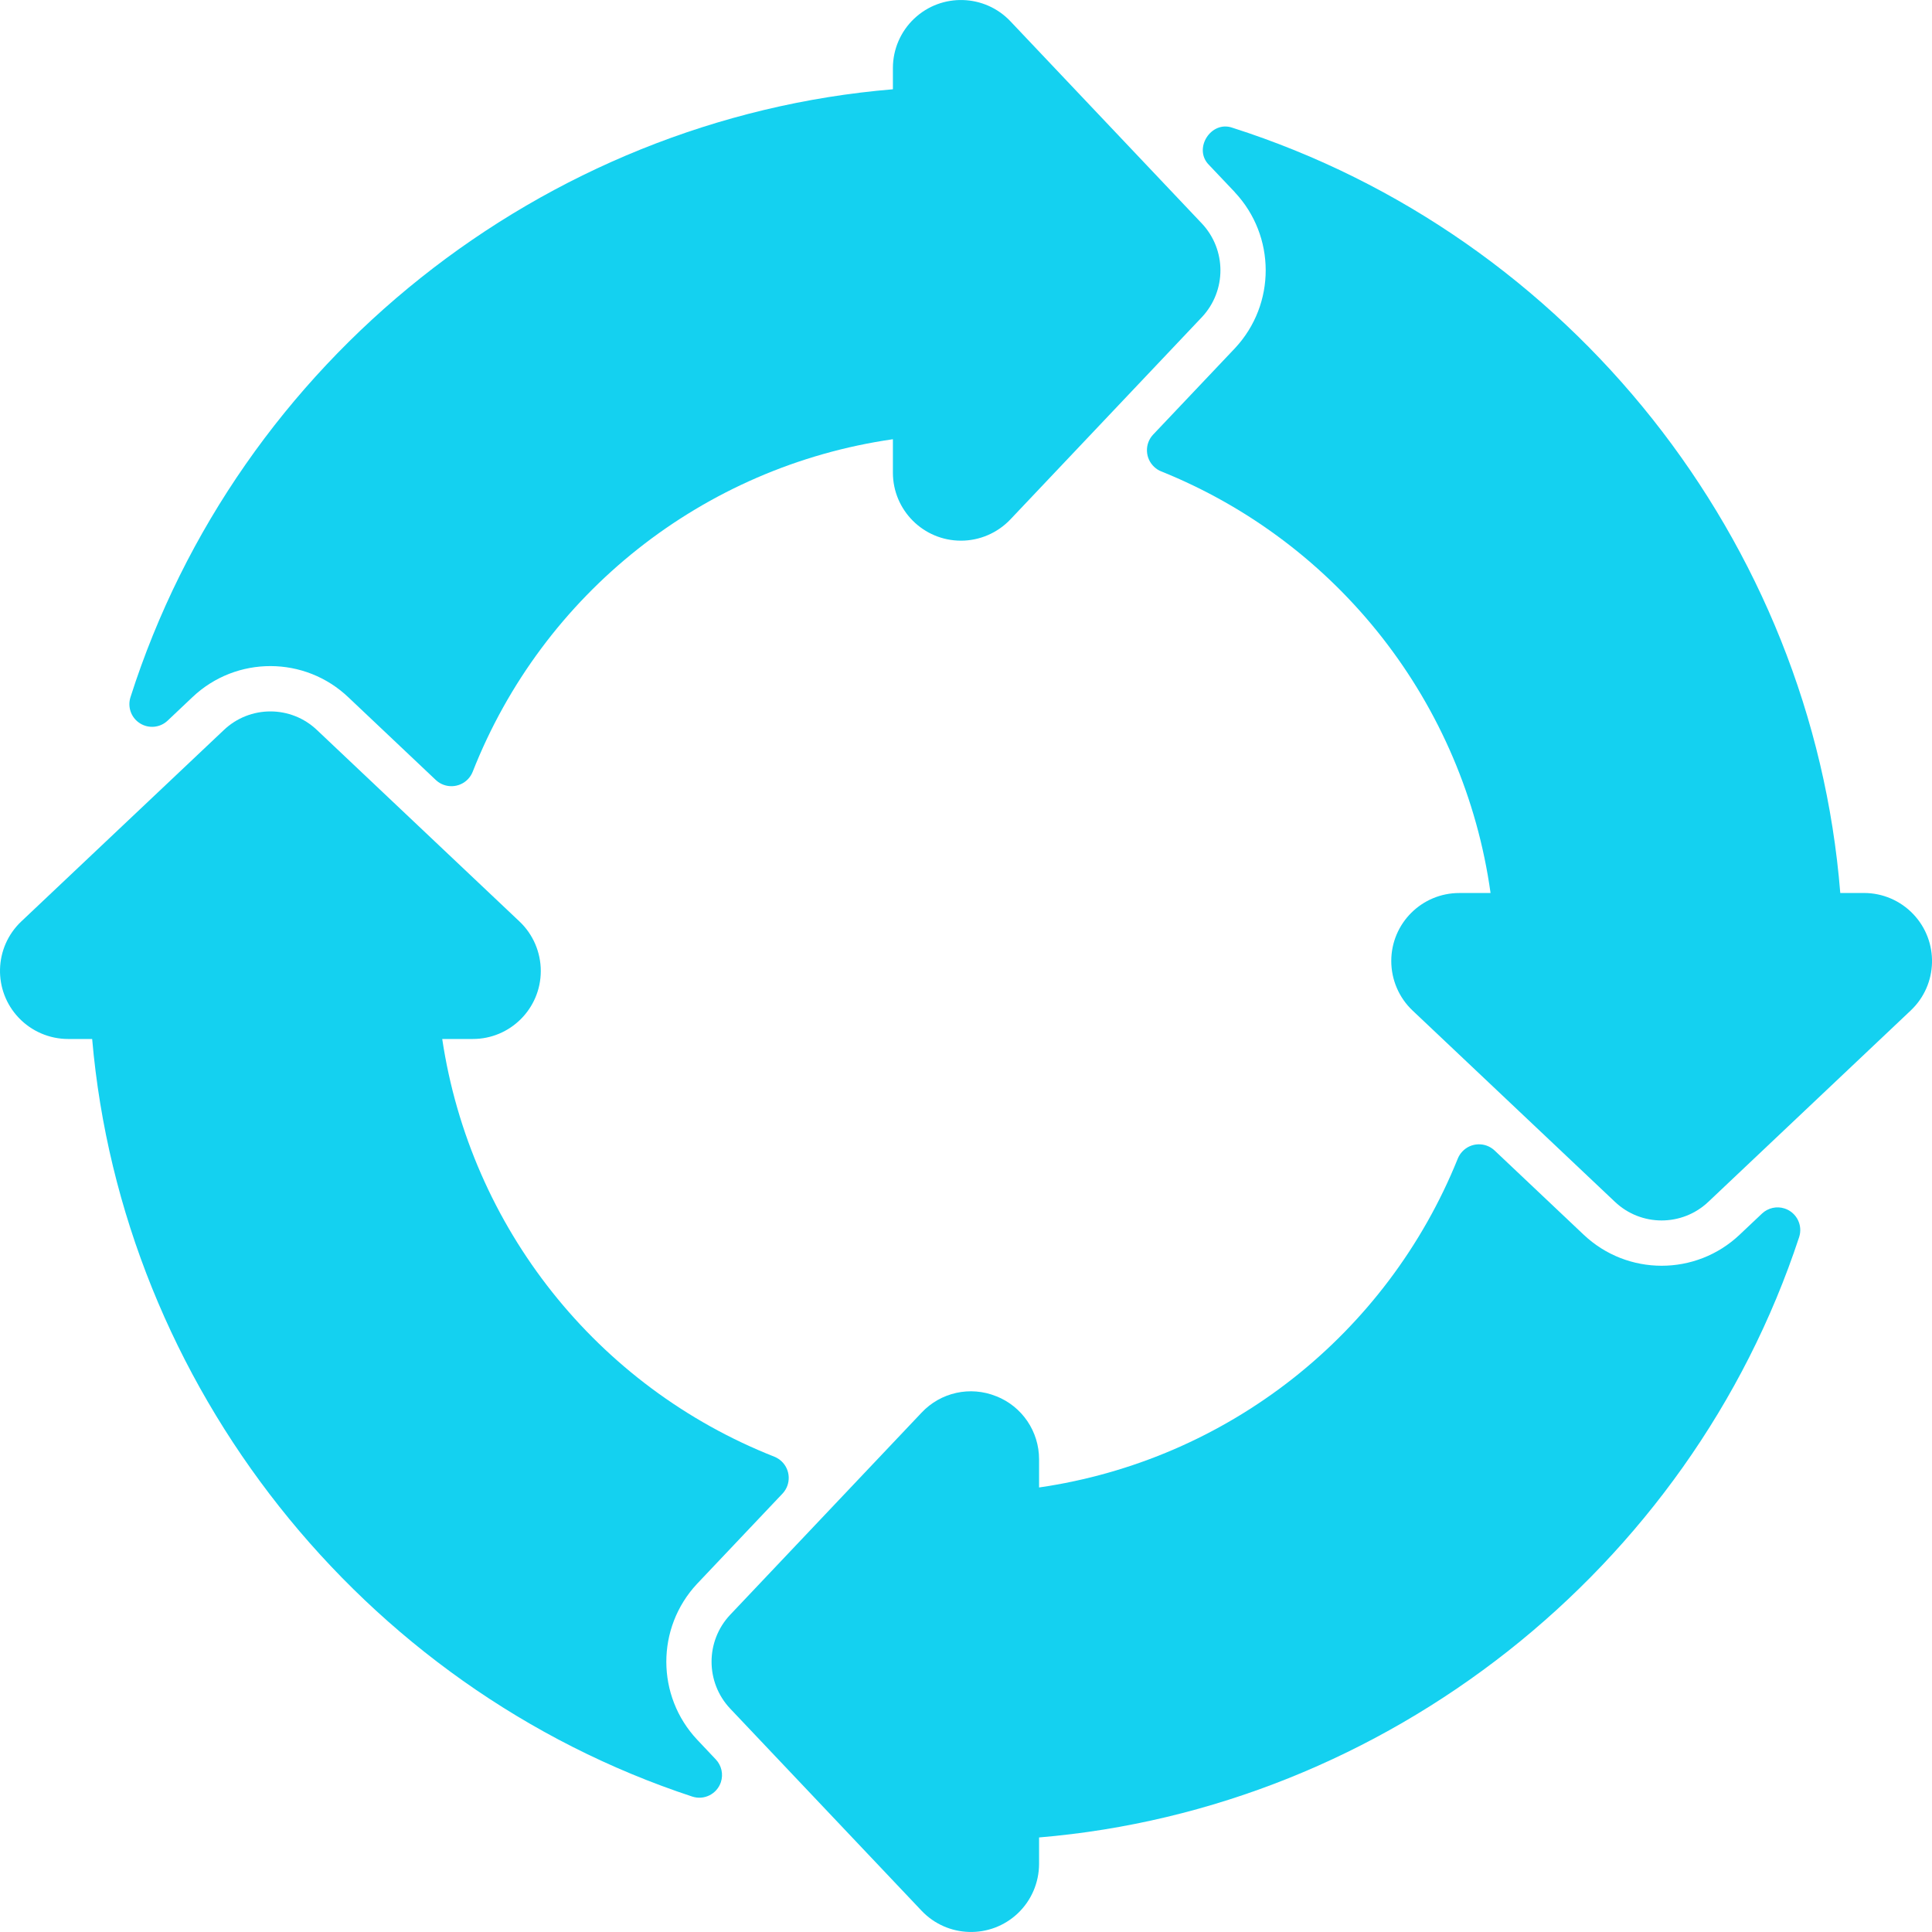 <svg width="67" height="67" viewBox="0 0 67 67" fill="none" xmlns="http://www.w3.org/2000/svg">
<path d="M2.364 36.031H3.196C4.236 48.019 12.517 58.519 24.006 62.303C24.419 62.44 24.863 62.215 25 61.803C25.09 61.527 25.022 61.225 24.824 61.016L24.179 60.333C22.754 58.816 22.75 56.453 24.17 54.929L27.141 51.792C27.438 51.472 27.42 50.971 27.1 50.673C27.029 50.608 26.947 50.555 26.856 50.518C20.706 48.093 16.315 42.571 15.336 36.031H16.39C17.693 36.034 18.752 34.98 18.754 33.675C18.754 33.025 18.488 32.402 18.015 31.956L11.001 25.325C10.095 24.455 8.665 24.453 7.756 25.323L0.737 31.956C-0.21 32.853 -0.249 34.348 0.648 35.294C1.095 35.765 1.715 36.031 2.364 36.031Z" fill="#14D1F0"/>
<path d="M34.544 48.419C33.647 48.057 32.621 48.284 31.959 48.99L25.317 56.004C24.462 56.918 24.463 58.338 25.319 59.25L31.957 66.26C32.853 67.207 34.346 67.25 35.294 66.355C35.766 65.909 36.032 65.289 36.034 64.64V63.721C48.059 62.715 58.593 54.43 62.392 42.904C62.528 42.491 62.304 42.047 61.891 41.91C61.617 41.82 61.314 41.887 61.104 42.086L60.325 42.822C58.807 44.255 56.435 44.252 54.92 42.818L51.828 39.895C51.508 39.598 51.006 39.616 50.709 39.937C50.644 40.007 50.592 40.088 50.556 40.176C48.092 46.292 42.56 50.638 36.034 51.584V50.61C36.036 49.643 35.446 48.772 34.545 48.418L34.544 48.419Z" fill="#14D1F0"/>
<path d="M42.821 6.666C44.246 8.184 44.252 10.547 42.832 12.071L39.986 15.075C39.689 15.395 39.707 15.897 40.029 16.194C40.098 16.259 40.179 16.311 40.267 16.346C46.419 18.823 50.775 24.401 51.691 30.969H50.611C49.308 30.966 48.249 32.02 48.248 33.325C48.248 33.975 48.514 34.598 48.986 35.044L56.003 41.677C56.911 42.54 58.335 42.54 59.245 41.677L66.264 35.041C67.211 34.145 67.25 32.65 66.352 31.703C65.905 31.232 65.285 30.966 64.636 30.968H63.819C62.843 18.777 54.452 8.171 42.739 4.43C41.994 4.167 41.366 5.163 41.928 5.721L42.821 6.663V6.666Z" fill="#14D1F0"/>
<path d="M4.855 25.085C5.159 25.276 5.552 25.238 5.813 24.991L6.677 24.174C8.197 22.735 10.579 22.742 12.091 24.191L15.118 27.054C15.438 27.351 15.939 27.331 16.236 27.012C16.302 26.941 16.354 26.858 16.391 26.768C18.823 20.583 24.387 16.179 30.965 15.232V16.391C30.965 17.694 32.023 18.751 33.326 18.75C33.974 18.75 34.594 18.482 35.04 18.012L41.682 10.997C42.537 10.084 42.537 8.666 41.682 7.753C41.682 7.753 41.68 7.752 41.679 7.75L35.041 0.739C34.146 -0.207 32.652 -0.25 31.704 0.645C31.232 1.091 30.965 1.711 30.965 2.36V3.096C18.818 4.111 8.249 12.503 4.524 24.181C4.416 24.523 4.551 24.895 4.855 25.085Z" fill="#14D1F0"/>
</svg>
